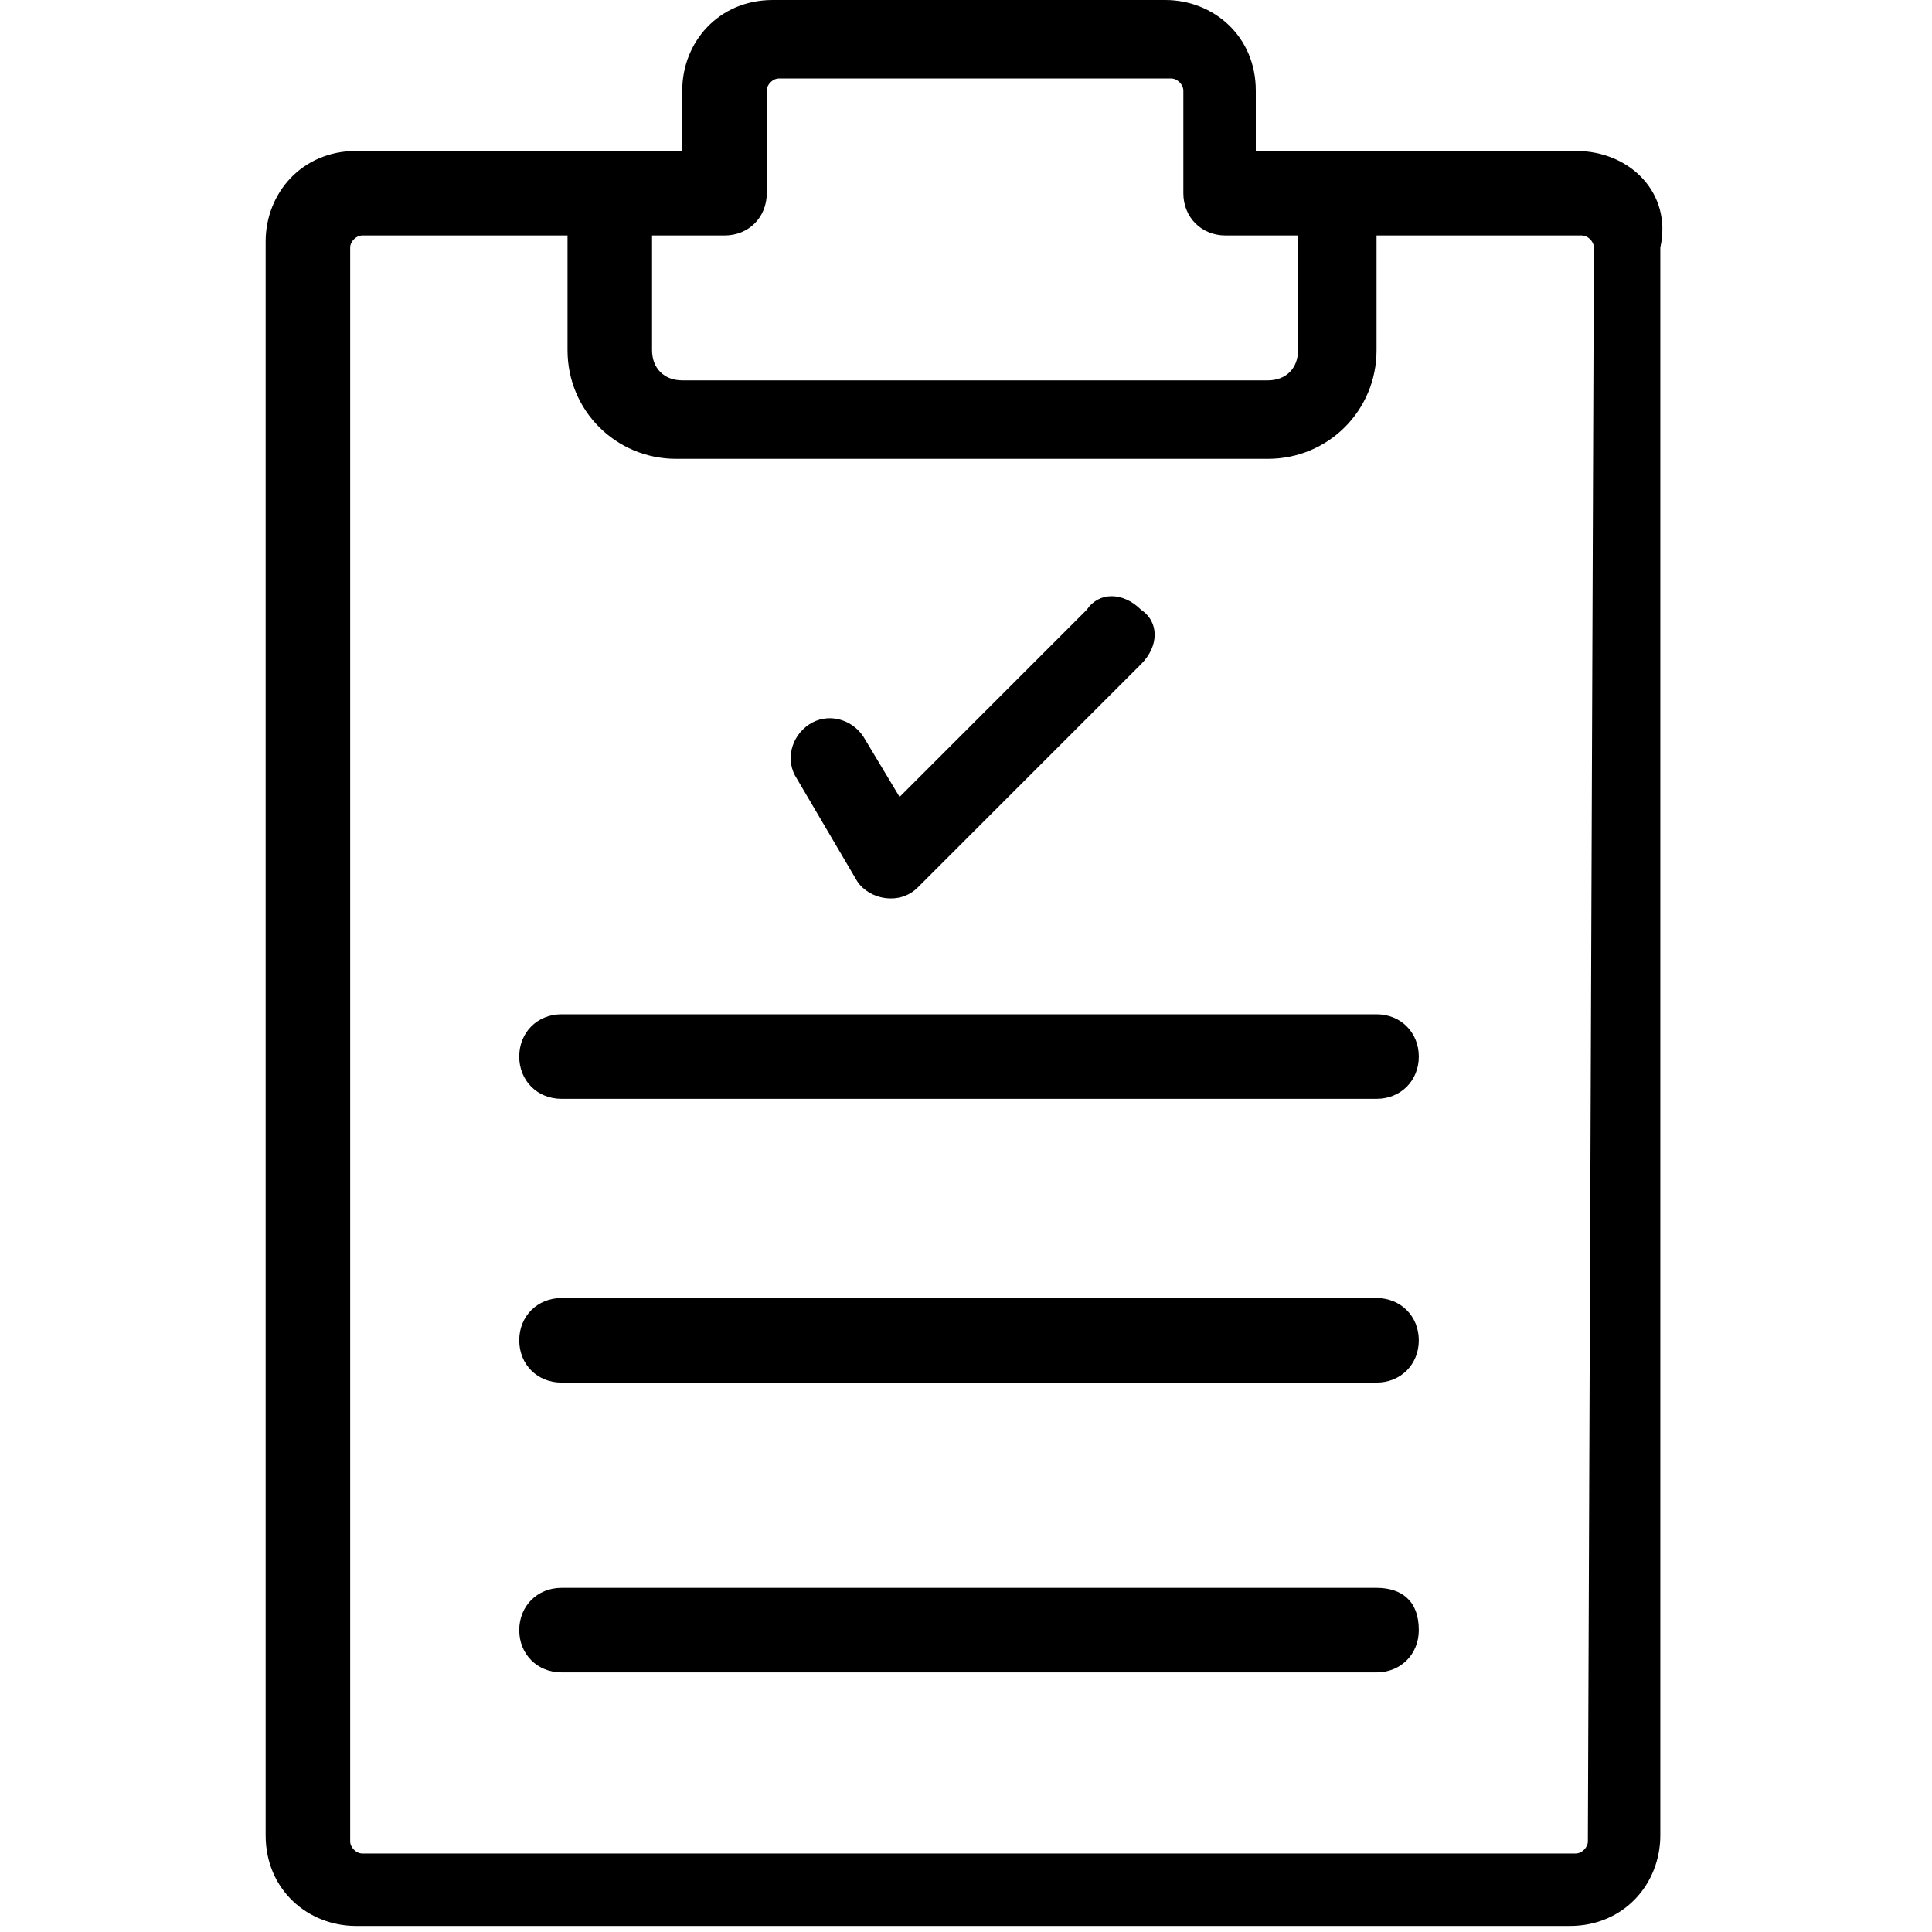 <?xml version="1.0" encoding="utf-8"?>
<!-- Generator: Adobe Illustrator 23.1.1, SVG Export Plug-In . SVG Version: 6.00 Build 0)  -->
<svg version="1.1" id="Layer_1" xmlns="http://www.w3.org/2000/svg" xmlns:xlink="http://www.w3.org/1999/xlink" x="0px" y="0px"
	 viewBox="0 0 32 32" style="enable-background:new 0 0 32 32;" xml:space="preserve">
<g>
	<path d="M26.1,2.5h-5.3v-1c0-0.9-0.7-1.5-1.5-1.5h-6.5c-0.9,0-1.5,0.7-1.5,1.5v1H5.9c-0.9,0-1.5,0.7-1.5,1.5v26.4
		c0,0.9,0.7,1.5,1.5,1.5h20.1c0.9,0,1.5-0.7,1.5-1.5V4.1C27.7,3.2,27,2.5,26.1,2.5z M10.7,3.9H12c0.4,0,0.7-0.3,0.7-0.7V1.5
		c0-0.1,0.1-0.2,0.2-0.2h6.5c0.1,0,0.2,0.1,0.2,0.2v1.7c0,0.4,0.3,0.7,0.7,0.7h1.2v1.9c0,0.3-0.2,0.5-0.5,0.5h-9.7
		c-0.3,0-0.5-0.2-0.5-0.5V3.9z M26.3,30.5c0,0.1-0.1,0.2-0.2,0.2H6c-0.1,0-0.2-0.1-0.2-0.2V4.1c0-0.1,0.1-0.2,0.2-0.2h3.4v1.9
		c0,1,0.8,1.8,1.8,1.8H21c1,0,1.8-0.8,1.8-1.8V3.9h3.4c0.1,0,0.2,0.1,0.2,0.2L26.3,30.5L26.3,30.5z"/>
	<path d="M22.8,16.8H9.3c-0.4,0-0.7,0.3-0.7,0.7s0.3,0.7,0.7,0.7h13.5c0.4,0,0.7-0.3,0.7-0.7S23.2,16.8,22.8,16.8z"/>
	<path d="M22.8,21.5H9.3c-0.4,0-0.7,0.3-0.7,0.7c0,0.4,0.3,0.7,0.7,0.7h13.5c0.4,0,0.7-0.3,0.7-0.7C23.5,21.8,23.2,21.5,22.8,21.5z"
		/>
	<path d="M22.8,26.3H9.3c-0.4,0-0.7,0.3-0.7,0.7c0,0.4,0.3,0.7,0.7,0.7h13.5c0.4,0,0.7-0.3,0.7-0.7C23.5,26.5,23.2,26.3,22.8,26.3z"
		/>
	<path d="M14.2,14.6c0.2,0.3,0.7,0.4,1,0.1l3.7-3.7c0.3-0.3,0.3-0.7,0-0.9c-0.3-0.3-0.7-0.3-0.9,0l-3.1,3.1l-0.6-1
		c-0.2-0.3-0.6-0.4-0.9-0.2c-0.3,0.2-0.4,0.6-0.2,0.9L14.2,14.6z"/>
</g>
</svg>
